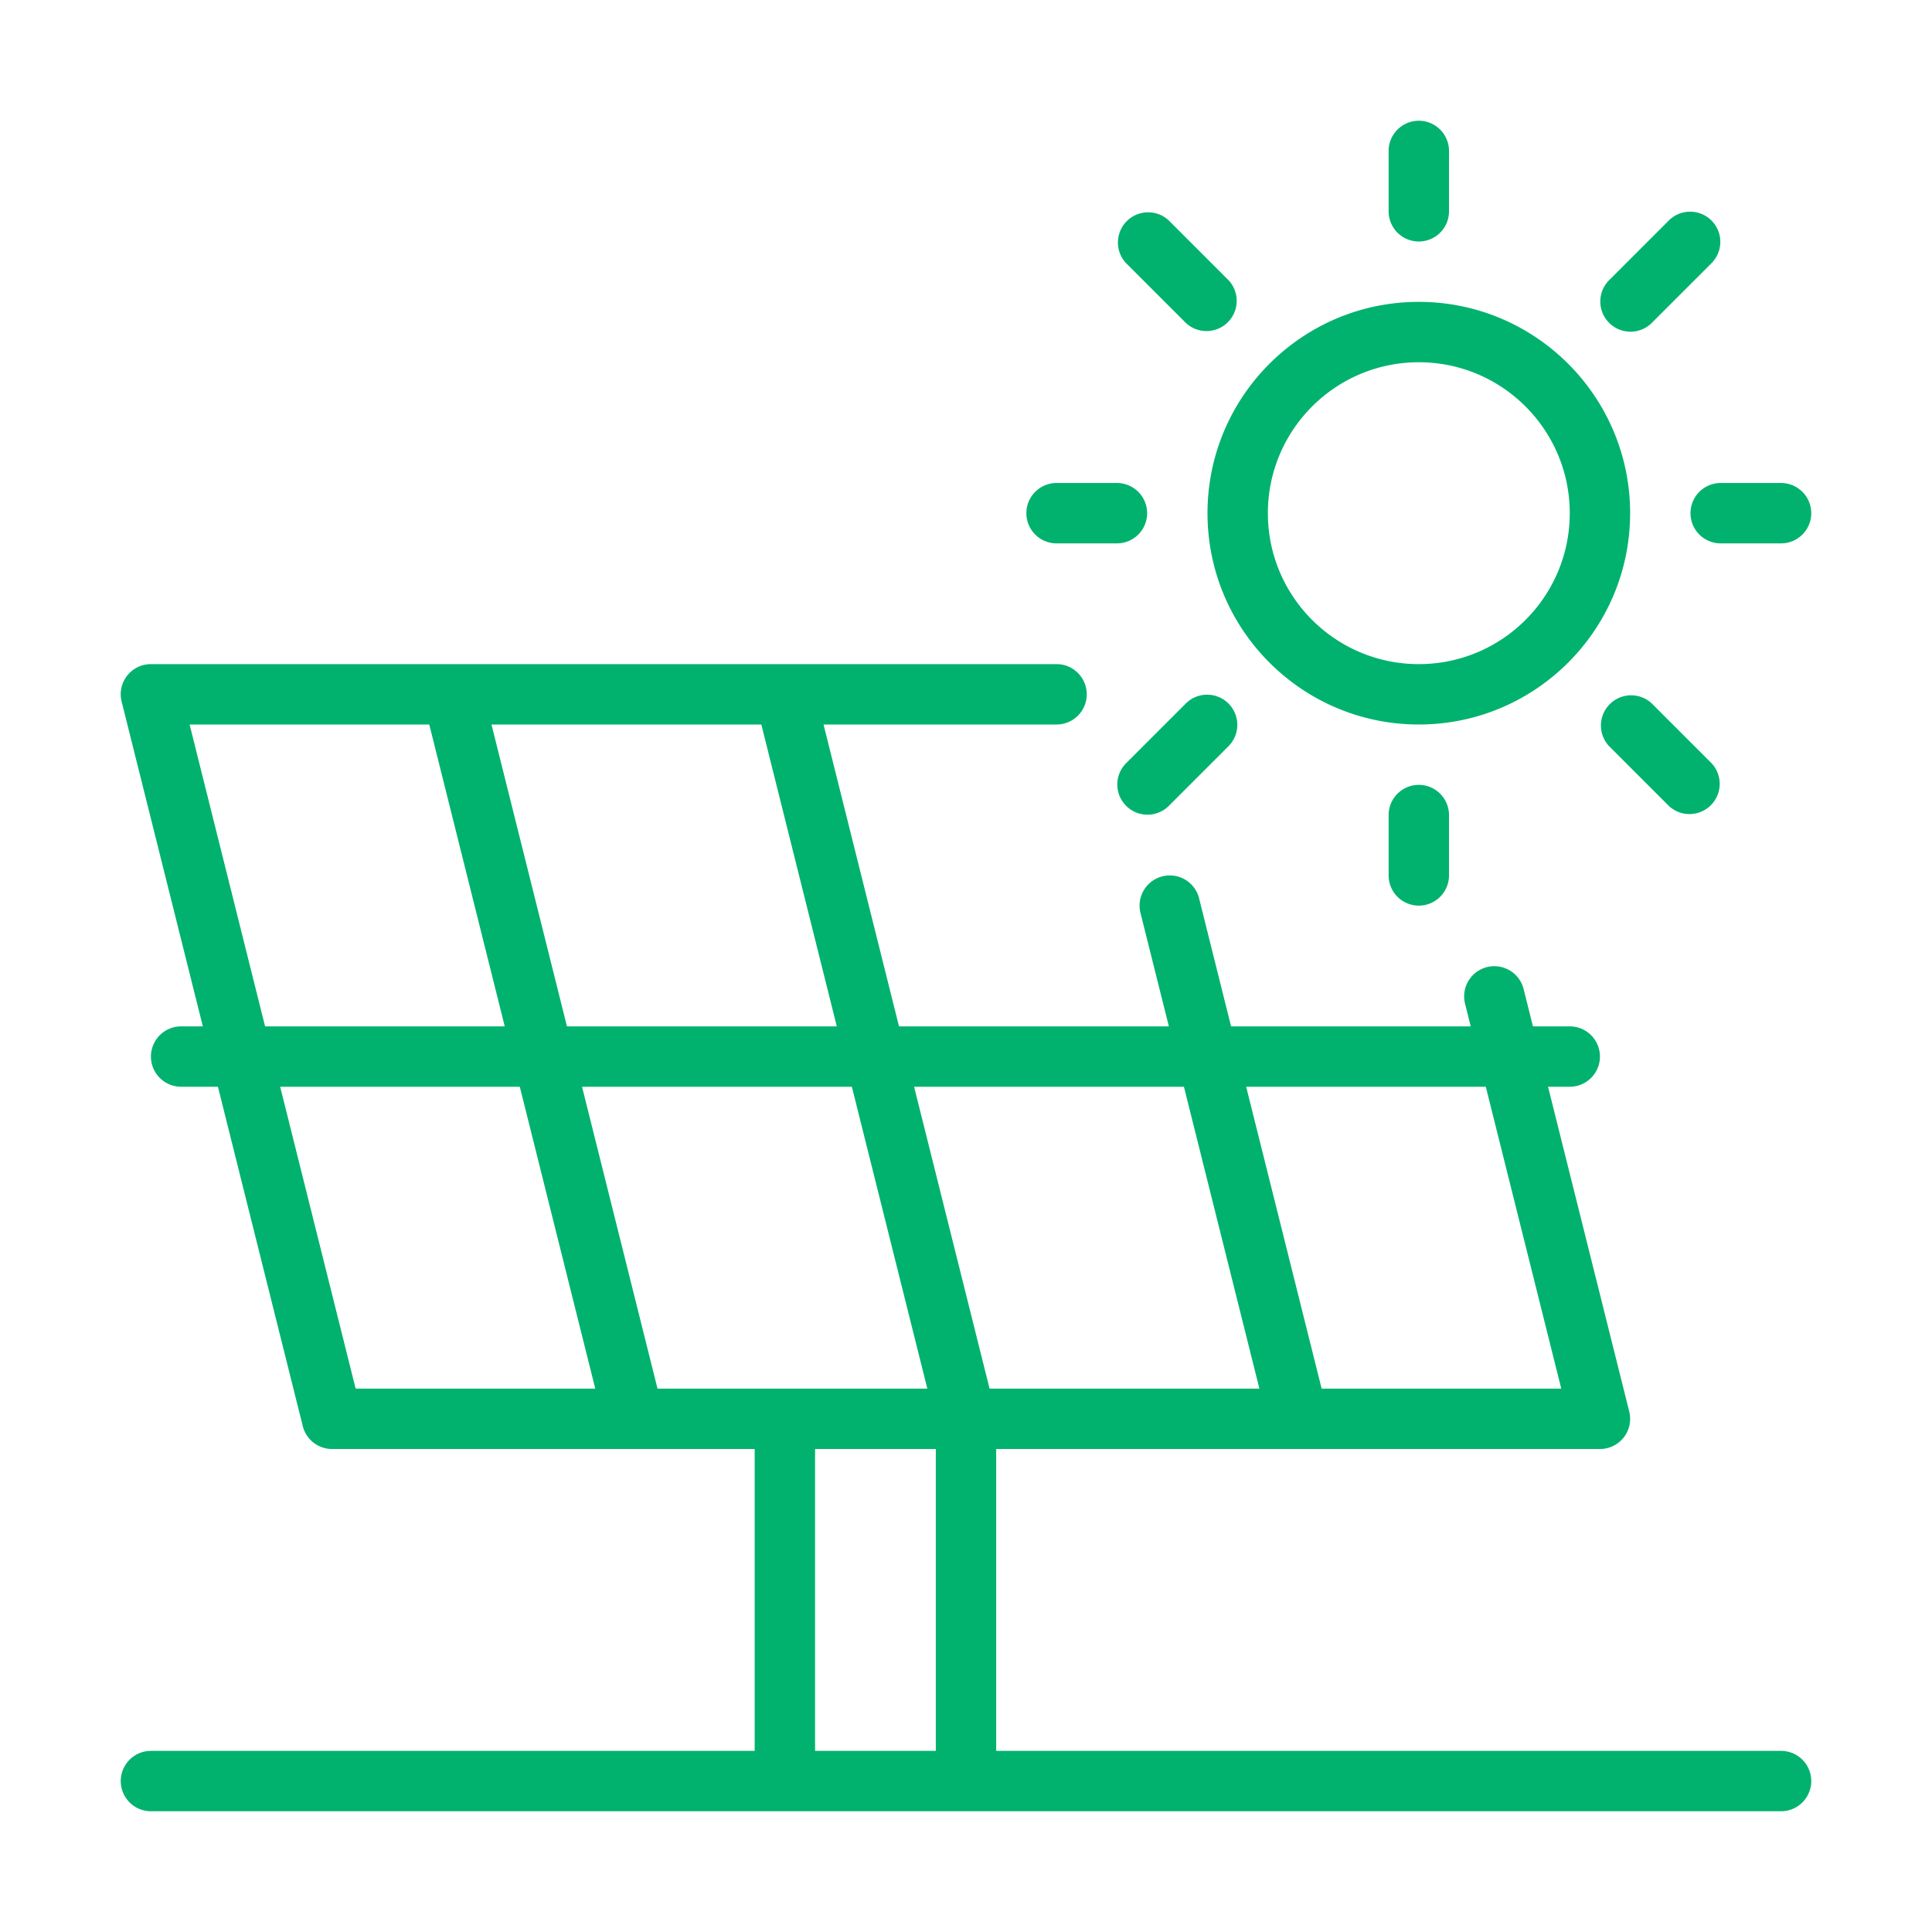 <svg xmlns="http://www.w3.org/2000/svg" version="1.1" xmlns:xlink="http://www.w3.org/1999/xlink" width="512" height="512" x="0" y="0" viewBox="0 0 64 64" style="enable-background:new 0 0 512 512" xml:space="preserve" fill-rule="evenodd" class=""><g><path d="M47 10c-3.863 0-7 3.137-7 7s3.137 7 7 7 7-3.137 7-7-3.137-7-7-7zm0 2c2.76 0 5 2.24 5 5s-2.24 5-5 5-5-2.24-5-5 2.24-5 5-5zM48 29v-2a1 1 0 0 0-2 0v2a1 1 0 0 0 2 0zM56.707 25.293l-2-2a1.001 1.001 0 0 0-1.414 1.414l2 2a1.001 1.001 0 0 0 1.414-1.414zM59 16h-2a1 1 0 0 0 0 2h2a1 1 0 0 0 0-2zM55.293 7.293l-2 2a1 1 0 0 0 1.414 1.414l2-2a1 1 0 0 0-1.414-1.414zM40.707 9.293l-2-2a1.001 1.001 0 0 0-1.414 1.414l2 2a1.001 1.001 0 0 0 1.414-1.414zM46 5v2a1 1 0 0 0 2 0V5a1 1 0 0 0-2 0zM39.293 23.293l-2 2a1 1 0 0 0 1.414 1.414l2-2a1 1 0 0 0-1.414-1.414zM37 16h-2a1 1 0 0 0 0 2h2a1 1 0 0 0 0-2z" fill="#00b26e" opacity="1" data-original="#000000" class=""></path><path d="M6.719 34 4.03 23.243A.998.998 0 0 1 5 22h30a1 1 0 0 1 0 2h-7.719l2.5 10h8.939l-.94-3.757a1 1 0 0 1 1.941-.486L40.781 34h7.938l-.189-.757a1 1 0 0 1 1.94-.486L50.781 34H52a1 1 0 0 1 0 2h-.719l2.689 10.757A.998.998 0 0 1 53 48H33v10h26a1 1 0 0 1 0 2H5a1 1 0 0 1 0-2h20V48H11a1 1 0 0 1-.97-.757L7.219 36H6a1 1 0 0 1 0-2zM27 48v10h4V48zm-7.281-2-2.5-10H9.281l2.5 10zm-.438-10 2.5 10h8.938l-2.5-10zm11 0 2.5 10h8.938l-2.5-10zm18.938 0h-7.938l2.5 10h7.938zM6.281 24l2.5 10h7.939l-2.5-10zm10 0 2.5 10h8.939l-2.5-10z" fill="#00b26e" opacity="1" data-original="#000000" class=""></path></g></svg>